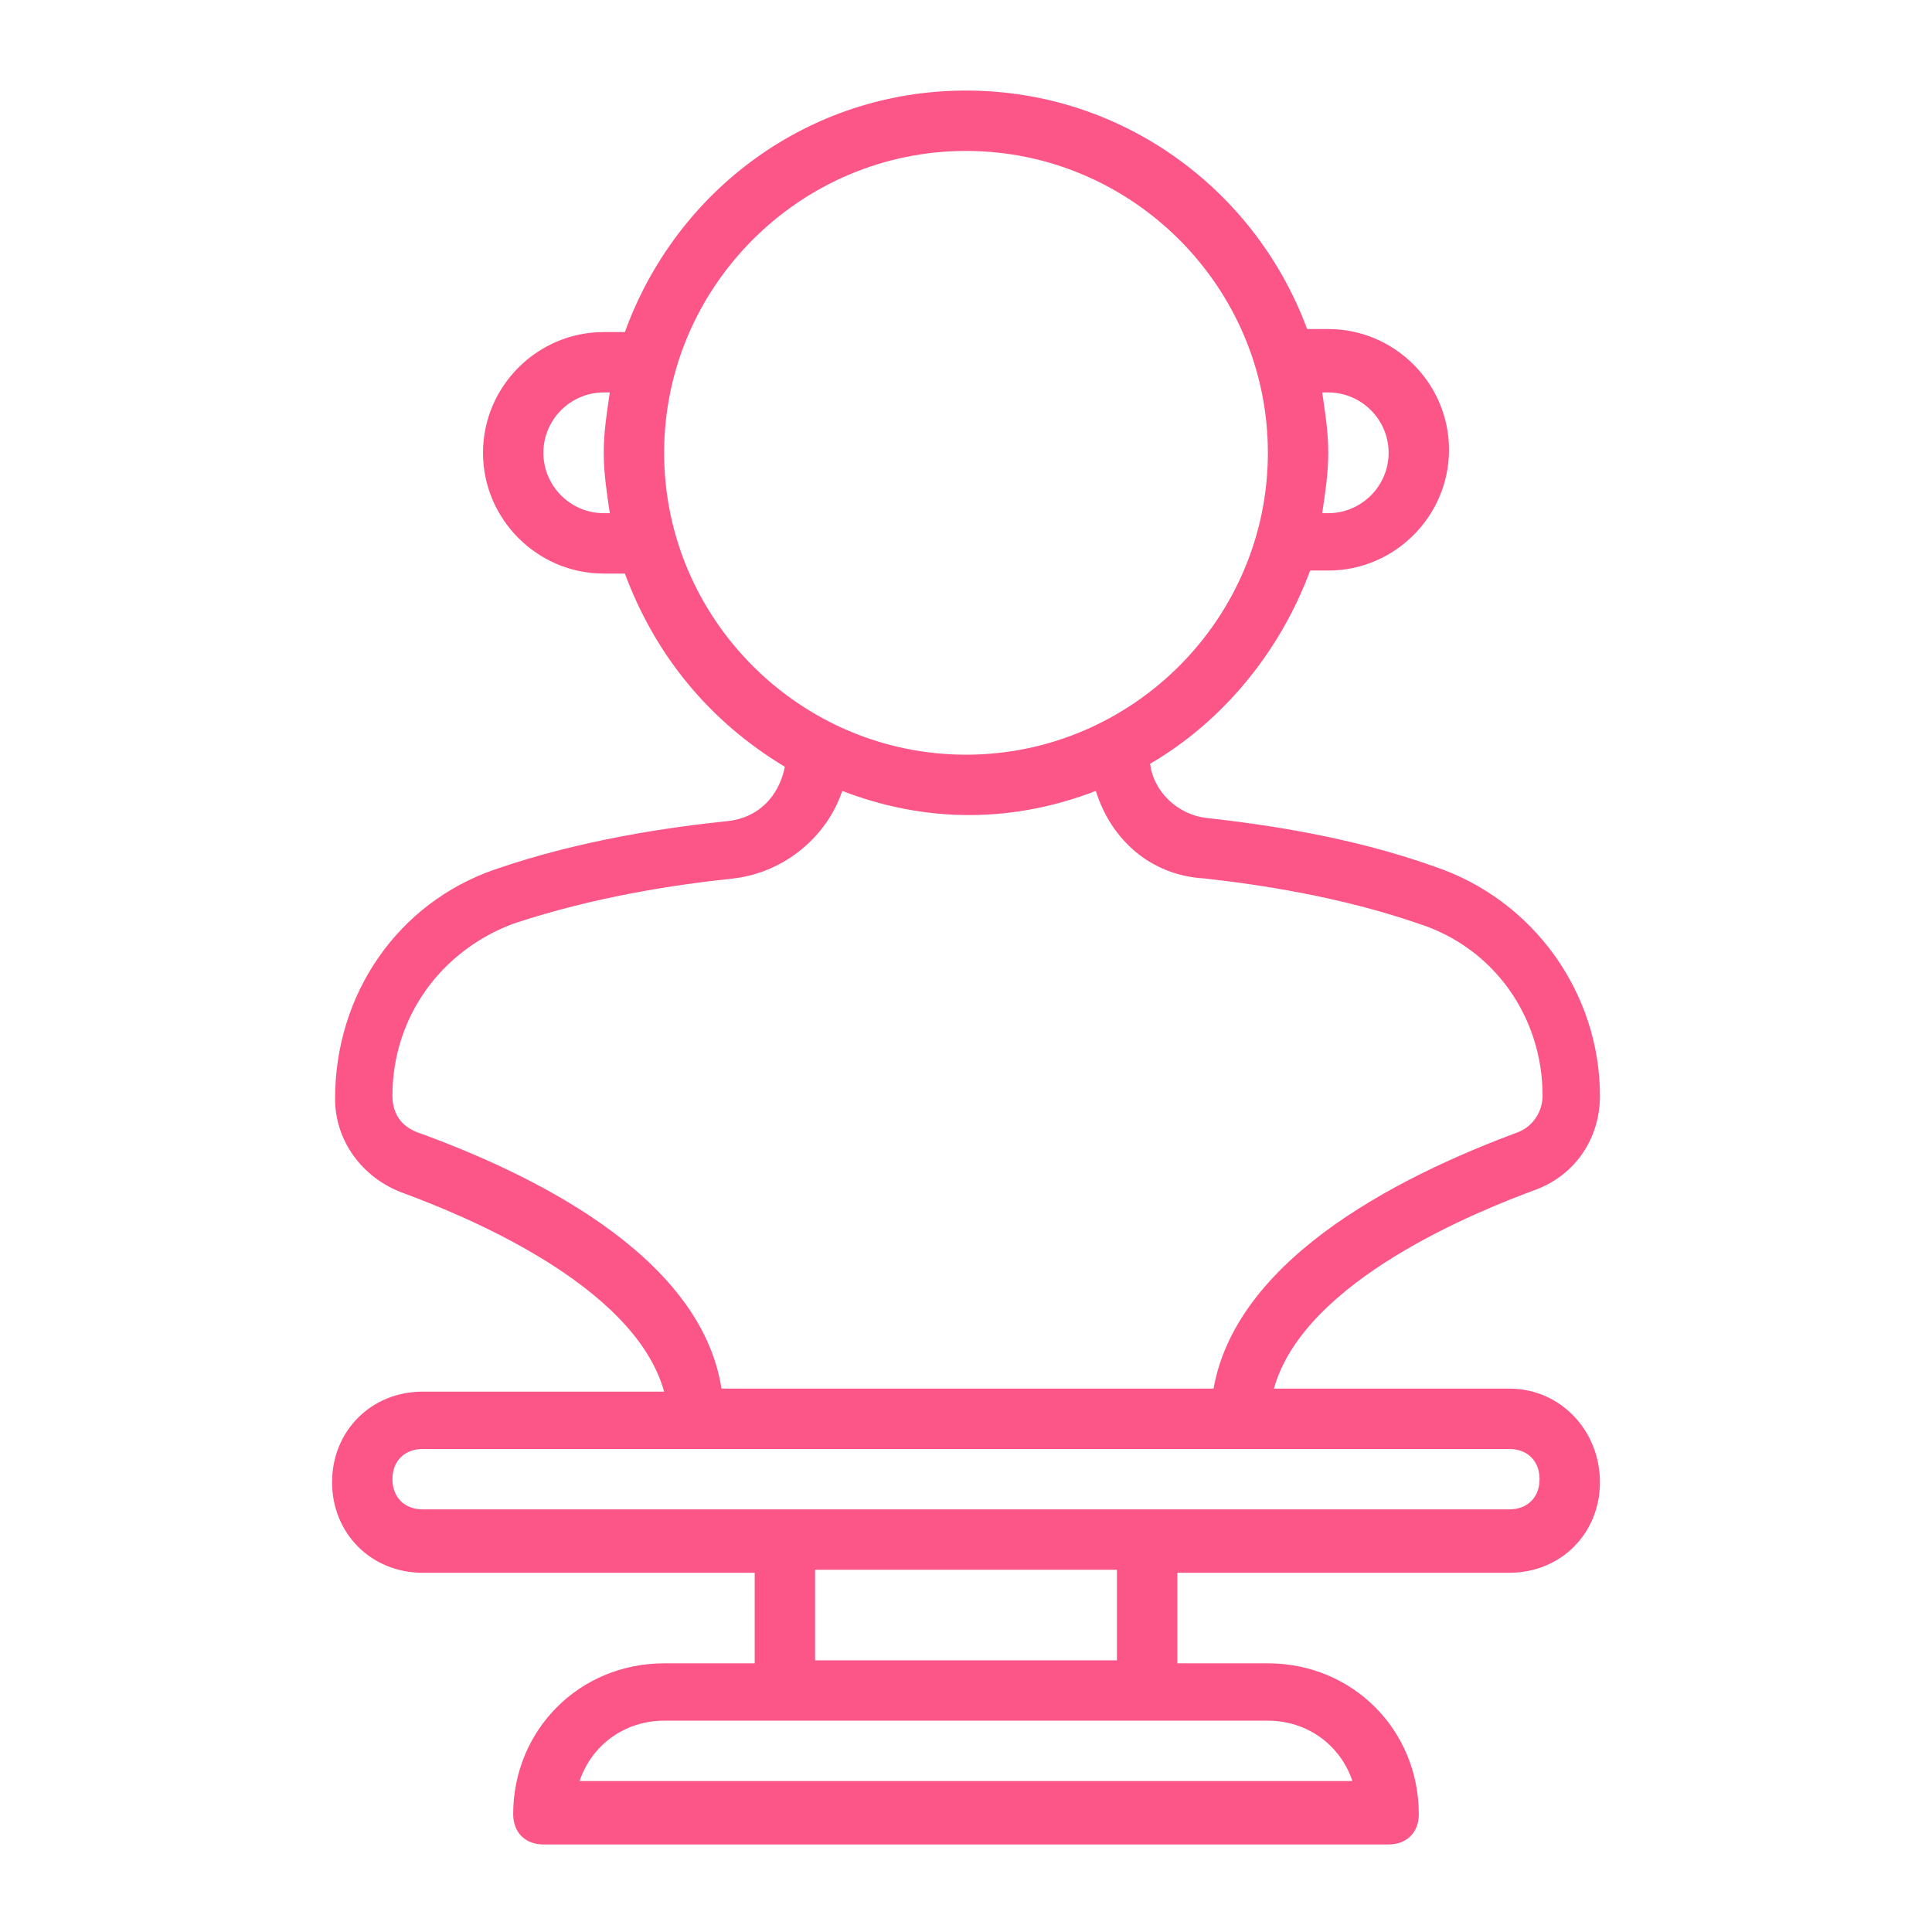 <?xml version="1.0" encoding="UTF-8"?> <svg xmlns="http://www.w3.org/2000/svg" xmlns:xlink="http://www.w3.org/1999/xlink" fill="#FC5588" width="800px" height="800px" viewBox="0 0 64 64" version="1.1" xml:space="preserve"> <g id="SVGRepo_bgCarrier" stroke-width="0"></g> <g id="SVGRepo_tracerCarrier" stroke-linecap="round" stroke-linejoin="round"></g> <g id="SVGRepo_iconCarrier"> <g id="orgami"></g> <g id="embroidery"></g> <g id="craftsman"></g> <g id="pottery"></g> <g id="sculpt"> <path d="M50,46h-7.8c1-3.6,6.8-5.9,8.7-6.6c1.3-0.5,2.1-1.7,2.1-3.1c0-3.4-2.2-6.5-5.5-7.6c-2.8-1-5.7-1.4-7.5-1.6 c-1-0.1-1.8-0.9-1.9-1.8c2.4-1.4,4.3-3.7,5.3-6.4H44c2.2,0,4-1.8,4-4s-1.8-4-4-4h-0.7C41.6,6.3,37.2,3,32,3s-9.6,3.3-11.3,8H20 c-2.2,0-4,1.8-4,4s1.8,4,4,4h0.7c1,2.7,2.8,4.9,5.3,6.4c-0.2,1-0.9,1.7-1.9,1.8c-1.9,0.2-4.8,0.6-7.7,1.6c-3.2,1.1-5.3,4.1-5.3,7.6 c0,1.4,0.9,2.6,2.2,3.1c1.9,0.7,7.7,3,8.7,6.6H14c-1.7,0-3,1.3-3,3s1.3,3,3,3h11v3h-3c-2.8,0-5,2.2-5,5c0,0.6,0.4,1,1,1h28 c0.6,0,1-0.4,1-1c0-2.8-2.2-5-5-5h-3v-3h11c1.7,0,3-1.3,3-3S51.7,46,50,46z M44,13c1.1,0,2,0.9,2,2s-0.9,2-2,2h-0.2 c0.1-0.7,0.2-1.3,0.2-2s-0.1-1.3-0.2-2H44z M20,17c-1.1,0-2-0.9-2-2s0.9-2,2-2h0.2c-0.1,0.7-0.2,1.3-0.2,2s0.1,1.3,0.2,2H20z M22,15c0-5.5,4.5-10,10-10s10,4.5,10,10s-4.5,10-10,10S22,20.5,22,15z M13.8,37.5c-0.5-0.2-0.8-0.6-0.8-1.2c0-2.6,1.6-4.8,4-5.7 c2.7-0.9,5.4-1.3,7.3-1.5c1.7-0.2,3.1-1.4,3.6-2.9c1.3,0.5,2.7,0.8,4.2,0.8s2.9-0.3,4.2-0.8c0.5,1.6,1.8,2.8,3.6,2.9 c1.8,0.2,4.5,0.6,7.1,1.5c2.5,0.8,4.1,3.1,4.1,5.7c0,0.5-0.3,1-0.8,1.2c-3.5,1.3-9.3,4-10.1,8.5H32h-8.1 C23.2,41.5,17.4,38.8,13.8,37.5z M44.8,59H19.2c0.4-1.2,1.5-2,2.8-2h4h12h4C43.3,57,44.4,57.8,44.8,59z M37,55H27v-3h10V55z M50,50 H38H26H14c-0.6,0-1-0.4-1-1s0.4-1,1-1h9h9h9h9c0.6,0,1,0.4,1,1S50.6,50,50,50z"></path> </g> <g id="yarn"></g> <g id="scissors"></g> <g id="sewing_machine"></g> <g id="knitting"></g> <g id="stationary"></g> <g id="stapler"></g> <g id="compass"></g> <g id="cutter"></g> <g id="pin_tool"></g> <g id="wood_chisel"></g> <g id="adhesive_tape"></g> <g id="sewing_clothes"></g> <g id="anvil"></g> <g id="glue_gun"></g> <g id="roller_brush"></g> </g> </svg> 